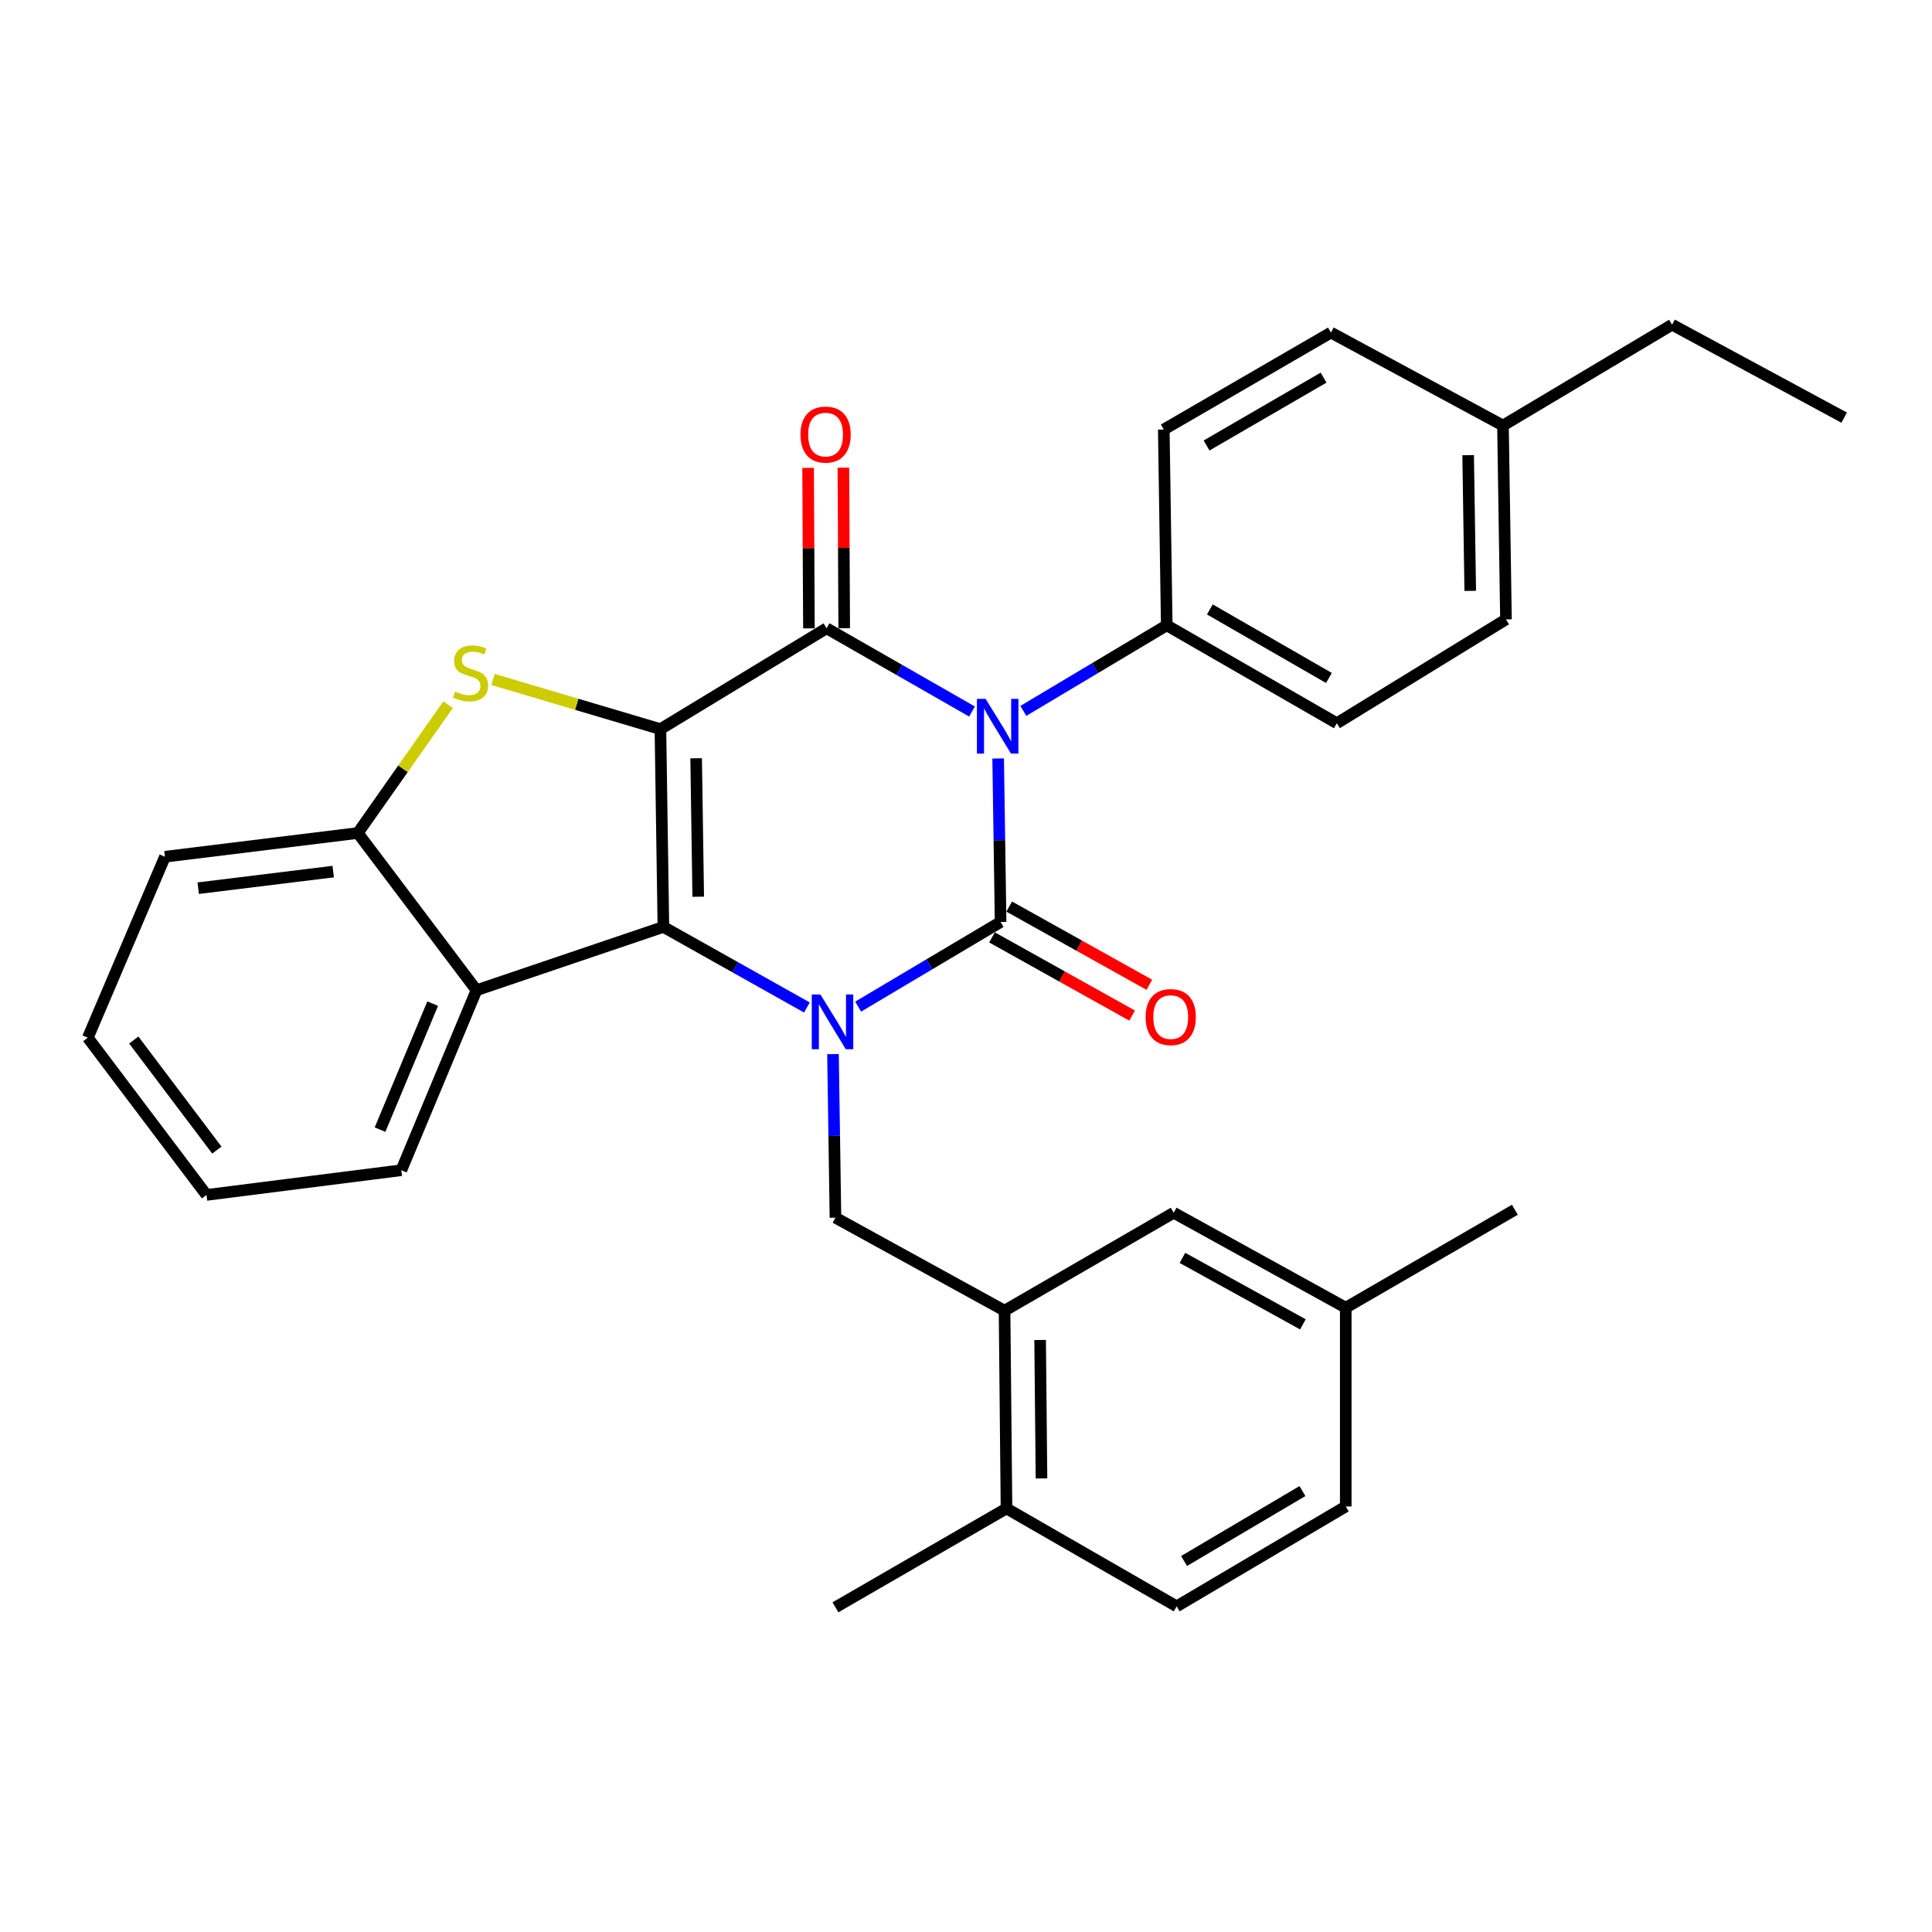 <?xml version='1.0' encoding='iso-8859-1'?>
<svg version='1.1' baseProfile='full'
              xmlns='http://www.w3.org/2000/svg'
                      xmlns:rdkit='http://www.rdkit.org/xml'
                      xmlns:xlink='http://www.w3.org/1999/xlink'
                  xml:space='preserve'
width='1000px' height='1000px' viewBox='0 0 1000 1000'>
<!-- END OF HEADER -->
<rect style='opacity:1.0;fill:#FFFFFF;stroke:none' width='1000' height='1000' x='0' y='0'> </rect>
<path class='bond-3' d='M 341.836,377.397 L 343.368,479.769' style='fill:none;fill-rule:evenodd;stroke:#000000;stroke-width:6px;stroke-linecap:butt;stroke-linejoin:miter;stroke-opacity:1' />
<path class='bond-3' d='M 360.326,392.48 L 361.399,464.14' style='fill:none;fill-rule:evenodd;stroke:#000000;stroke-width:6px;stroke-linecap:butt;stroke-linejoin:miter;stroke-opacity:1' />
<path class='bond-4' d='M 341.836,377.397 L 427.832,325.197' style='fill:none;fill-rule:evenodd;stroke:#000000;stroke-width:6px;stroke-linecap:butt;stroke-linejoin:miter;stroke-opacity:1' />
<path class='bond-5' d='M 341.836,377.397 L 298.511,364.54' style='fill:none;fill-rule:evenodd;stroke:#000000;stroke-width:6px;stroke-linecap:butt;stroke-linejoin:miter;stroke-opacity:1' />
<path class='bond-5' d='M 298.511,364.54 L 255.186,351.683' style='fill:none;fill-rule:evenodd;stroke:#CCCC00;stroke-width:6px;stroke-linecap:butt;stroke-linejoin:miter;stroke-opacity:1' />
<path class='bond-0' d='M 503.105,368.278 L 465.469,346.738' style='fill:none;fill-rule:evenodd;stroke:#0000FF;stroke-width:6px;stroke-linecap:butt;stroke-linejoin:miter;stroke-opacity:1' />
<path class='bond-0' d='M 465.469,346.738 L 427.832,325.197' style='fill:none;fill-rule:evenodd;stroke:#000000;stroke-width:6px;stroke-linecap:butt;stroke-linejoin:miter;stroke-opacity:1' />
<path class='bond-1' d='M 516.645,392.579 L 517.276,434.896' style='fill:none;fill-rule:evenodd;stroke:#0000FF;stroke-width:6px;stroke-linecap:butt;stroke-linejoin:miter;stroke-opacity:1' />
<path class='bond-1' d='M 517.276,434.896 L 517.907,477.212' style='fill:none;fill-rule:evenodd;stroke:#000000;stroke-width:6px;stroke-linecap:butt;stroke-linejoin:miter;stroke-opacity:1' />
<path class='bond-10' d='M 529.683,367.956 L 566.794,345.81' style='fill:none;fill-rule:evenodd;stroke:#0000FF;stroke-width:6px;stroke-linecap:butt;stroke-linejoin:miter;stroke-opacity:1' />
<path class='bond-10' d='M 566.794,345.81 L 603.904,323.665' style='fill:none;fill-rule:evenodd;stroke:#000000;stroke-width:6px;stroke-linecap:butt;stroke-linejoin:miter;stroke-opacity:1' />
<path class='bond-11' d='M 513.457,485.186 L 549.725,505.428' style='fill:none;fill-rule:evenodd;stroke:#000000;stroke-width:6px;stroke-linecap:butt;stroke-linejoin:miter;stroke-opacity:1' />
<path class='bond-11' d='M 549.725,505.428 L 585.992,525.67' style='fill:none;fill-rule:evenodd;stroke:#FF0000;stroke-width:6px;stroke-linecap:butt;stroke-linejoin:miter;stroke-opacity:1' />
<path class='bond-11' d='M 522.358,469.239 L 558.625,489.481' style='fill:none;fill-rule:evenodd;stroke:#000000;stroke-width:6px;stroke-linecap:butt;stroke-linejoin:miter;stroke-opacity:1' />
<path class='bond-11' d='M 558.625,489.481 L 594.893,509.723' style='fill:none;fill-rule:evenodd;stroke:#FF0000;stroke-width:6px;stroke-linecap:butt;stroke-linejoin:miter;stroke-opacity:1' />
<path class='bond-32' d='M 517.907,477.212 L 481.042,499.121' style='fill:none;fill-rule:evenodd;stroke:#000000;stroke-width:6px;stroke-linecap:butt;stroke-linejoin:miter;stroke-opacity:1' />
<path class='bond-32' d='M 481.042,499.121 L 444.177,521.03' style='fill:none;fill-rule:evenodd;stroke:#0000FF;stroke-width:6px;stroke-linecap:butt;stroke-linejoin:miter;stroke-opacity:1' />
<path class='bond-2' d='M 417.657,521.477 L 380.512,500.623' style='fill:none;fill-rule:evenodd;stroke:#0000FF;stroke-width:6px;stroke-linecap:butt;stroke-linejoin:miter;stroke-opacity:1' />
<path class='bond-2' d='M 380.512,500.623 L 343.368,479.769' style='fill:none;fill-rule:evenodd;stroke:#000000;stroke-width:6px;stroke-linecap:butt;stroke-linejoin:miter;stroke-opacity:1' />
<path class='bond-7' d='M 431.157,545.61 L 431.793,587.942' style='fill:none;fill-rule:evenodd;stroke:#0000FF;stroke-width:6px;stroke-linecap:butt;stroke-linejoin:miter;stroke-opacity:1' />
<path class='bond-7' d='M 431.793,587.942 L 432.428,630.273' style='fill:none;fill-rule:evenodd;stroke:#000000;stroke-width:6px;stroke-linecap:butt;stroke-linejoin:miter;stroke-opacity:1' />
<path class='bond-6' d='M 343.368,479.769 L 246.637,512.54' style='fill:none;fill-rule:evenodd;stroke:#000000;stroke-width:6px;stroke-linecap:butt;stroke-linejoin:miter;stroke-opacity:1' />
<path class='bond-12' d='M 436.964,325.15 L 436.749,283.617' style='fill:none;fill-rule:evenodd;stroke:#000000;stroke-width:6px;stroke-linecap:butt;stroke-linejoin:miter;stroke-opacity:1' />
<path class='bond-12' d='M 436.749,283.617 L 436.535,242.085' style='fill:none;fill-rule:evenodd;stroke:#FF0000;stroke-width:6px;stroke-linecap:butt;stroke-linejoin:miter;stroke-opacity:1' />
<path class='bond-12' d='M 418.701,325.244 L 418.487,283.712' style='fill:none;fill-rule:evenodd;stroke:#000000;stroke-width:6px;stroke-linecap:butt;stroke-linejoin:miter;stroke-opacity:1' />
<path class='bond-12' d='M 418.487,283.712 L 418.273,242.18' style='fill:none;fill-rule:evenodd;stroke:#FF0000;stroke-width:6px;stroke-linecap:butt;stroke-linejoin:miter;stroke-opacity:1' />
<path class='bond-8' d='M 231.928,364.741 L 208.566,397.956' style='fill:none;fill-rule:evenodd;stroke:#CCCC00;stroke-width:6px;stroke-linecap:butt;stroke-linejoin:miter;stroke-opacity:1' />
<path class='bond-8' d='M 208.566,397.956 L 185.204,431.17' style='fill:none;fill-rule:evenodd;stroke:#000000;stroke-width:6px;stroke-linecap:butt;stroke-linejoin:miter;stroke-opacity:1' />
<path class='bond-23' d='M 246.637,512.54 L 207.718,605.71' style='fill:none;fill-rule:evenodd;stroke:#000000;stroke-width:6px;stroke-linecap:butt;stroke-linejoin:miter;stroke-opacity:1' />
<path class='bond-23' d='M 223.948,519.476 L 196.704,584.695' style='fill:none;fill-rule:evenodd;stroke:#000000;stroke-width:6px;stroke-linecap:butt;stroke-linejoin:miter;stroke-opacity:1' />
<path class='bond-31' d='M 246.637,512.54 L 185.204,431.17' style='fill:none;fill-rule:evenodd;stroke:#000000;stroke-width:6px;stroke-linecap:butt;stroke-linejoin:miter;stroke-opacity:1' />
<path class='bond-9' d='M 432.428,630.273 L 519.957,678.395' style='fill:none;fill-rule:evenodd;stroke:#000000;stroke-width:6px;stroke-linecap:butt;stroke-linejoin:miter;stroke-opacity:1' />
<path class='bond-24' d='M 185.204,431.17 L 85.389,443.437' style='fill:none;fill-rule:evenodd;stroke:#000000;stroke-width:6px;stroke-linecap:butt;stroke-linejoin:miter;stroke-opacity:1' />
<path class='bond-24' d='M 172.459,451.137 L 102.589,459.723' style='fill:none;fill-rule:evenodd;stroke:#000000;stroke-width:6px;stroke-linecap:butt;stroke-linejoin:miter;stroke-opacity:1' />
<path class='bond-13' d='M 519.957,678.395 L 520.961,780.767' style='fill:none;fill-rule:evenodd;stroke:#000000;stroke-width:6px;stroke-linecap:butt;stroke-linejoin:miter;stroke-opacity:1' />
<path class='bond-13' d='M 538.369,693.572 L 539.072,765.232' style='fill:none;fill-rule:evenodd;stroke:#000000;stroke-width:6px;stroke-linecap:butt;stroke-linejoin:miter;stroke-opacity:1' />
<path class='bond-14' d='M 519.957,678.395 L 607.496,627.716' style='fill:none;fill-rule:evenodd;stroke:#000000;stroke-width:6px;stroke-linecap:butt;stroke-linejoin:miter;stroke-opacity:1' />
<path class='bond-15' d='M 603.904,323.665 L 691.94,374.343' style='fill:none;fill-rule:evenodd;stroke:#000000;stroke-width:6px;stroke-linecap:butt;stroke-linejoin:miter;stroke-opacity:1' />
<path class='bond-15' d='M 626.221,315.439 L 687.846,350.914' style='fill:none;fill-rule:evenodd;stroke:#000000;stroke-width:6px;stroke-linecap:butt;stroke-linejoin:miter;stroke-opacity:1' />
<path class='bond-16' d='M 603.904,323.665 L 602.372,222.317' style='fill:none;fill-rule:evenodd;stroke:#000000;stroke-width:6px;stroke-linecap:butt;stroke-linejoin:miter;stroke-opacity:1' />
<path class='bond-17' d='M 520.961,780.767 L 609.038,831.446' style='fill:none;fill-rule:evenodd;stroke:#000000;stroke-width:6px;stroke-linecap:butt;stroke-linejoin:miter;stroke-opacity:1' />
<path class='bond-25' d='M 520.961,780.767 L 432.428,831.943' style='fill:none;fill-rule:evenodd;stroke:#000000;stroke-width:6px;stroke-linecap:butt;stroke-linejoin:miter;stroke-opacity:1' />
<path class='bond-18' d='M 607.496,627.716 L 696.556,676.863' style='fill:none;fill-rule:evenodd;stroke:#000000;stroke-width:6px;stroke-linecap:butt;stroke-linejoin:miter;stroke-opacity:1' />
<path class='bond-18' d='M 612.031,651.078 L 674.373,685.481' style='fill:none;fill-rule:evenodd;stroke:#000000;stroke-width:6px;stroke-linecap:butt;stroke-linejoin:miter;stroke-opacity:1' />
<path class='bond-20' d='M 691.94,374.343 L 779.488,320.601' style='fill:none;fill-rule:evenodd;stroke:#000000;stroke-width:6px;stroke-linecap:butt;stroke-linejoin:miter;stroke-opacity:1' />
<path class='bond-21' d='M 602.372,222.317 L 688.886,172.136' style='fill:none;fill-rule:evenodd;stroke:#000000;stroke-width:6px;stroke-linecap:butt;stroke-linejoin:miter;stroke-opacity:1' />
<path class='bond-21' d='M 624.512,230.588 L 685.072,195.461' style='fill:none;fill-rule:evenodd;stroke:#000000;stroke-width:6px;stroke-linecap:butt;stroke-linejoin:miter;stroke-opacity:1' />
<path class='bond-35' d='M 609.038,831.446 L 696.556,779.742' style='fill:none;fill-rule:evenodd;stroke:#000000;stroke-width:6px;stroke-linecap:butt;stroke-linejoin:miter;stroke-opacity:1' />
<path class='bond-35' d='M 612.876,807.966 L 674.139,771.774' style='fill:none;fill-rule:evenodd;stroke:#000000;stroke-width:6px;stroke-linecap:butt;stroke-linejoin:miter;stroke-opacity:1' />
<path class='bond-19' d='M 696.556,676.863 L 696.556,779.742' style='fill:none;fill-rule:evenodd;stroke:#000000;stroke-width:6px;stroke-linecap:butt;stroke-linejoin:miter;stroke-opacity:1' />
<path class='bond-27' d='M 696.556,676.863 L 784.085,626.174' style='fill:none;fill-rule:evenodd;stroke:#000000;stroke-width:6px;stroke-linecap:butt;stroke-linejoin:miter;stroke-opacity:1' />
<path class='bond-34' d='M 779.488,320.601 L 777.936,220.258' style='fill:none;fill-rule:evenodd;stroke:#000000;stroke-width:6px;stroke-linecap:butt;stroke-linejoin:miter;stroke-opacity:1' />
<path class='bond-34' d='M 760.995,305.832 L 759.909,235.592' style='fill:none;fill-rule:evenodd;stroke:#000000;stroke-width:6px;stroke-linecap:butt;stroke-linejoin:miter;stroke-opacity:1' />
<path class='bond-22' d='M 688.886,172.136 L 777.936,220.258' style='fill:none;fill-rule:evenodd;stroke:#000000;stroke-width:6px;stroke-linecap:butt;stroke-linejoin:miter;stroke-opacity:1' />
<path class='bond-26' d='M 777.936,220.258 L 865.465,168.057' style='fill:none;fill-rule:evenodd;stroke:#000000;stroke-width:6px;stroke-linecap:butt;stroke-linejoin:miter;stroke-opacity:1' />
<path class='bond-28' d='M 207.718,605.71 L 106.878,618.494' style='fill:none;fill-rule:evenodd;stroke:#000000;stroke-width:6px;stroke-linecap:butt;stroke-linejoin:miter;stroke-opacity:1' />
<path class='bond-29' d='M 85.389,443.437 L 45.455,537.114' style='fill:none;fill-rule:evenodd;stroke:#000000;stroke-width:6px;stroke-linecap:butt;stroke-linejoin:miter;stroke-opacity:1' />
<path class='bond-30' d='M 865.465,168.057 L 954.545,216.169' style='fill:none;fill-rule:evenodd;stroke:#000000;stroke-width:6px;stroke-linecap:butt;stroke-linejoin:miter;stroke-opacity:1' />
<path class='bond-33' d='M 106.878,618.494 L 45.455,537.114' style='fill:none;fill-rule:evenodd;stroke:#000000;stroke-width:6px;stroke-linecap:butt;stroke-linejoin:miter;stroke-opacity:1' />
<path class='bond-33' d='M 112.241,595.285 L 69.245,538.319' style='fill:none;fill-rule:evenodd;stroke:#000000;stroke-width:6px;stroke-linecap:butt;stroke-linejoin:miter;stroke-opacity:1' />
<path  class='atom-1' d='M 510.136 361.725
L 519.416 376.725
Q 520.336 378.205, 521.816 380.885
Q 523.296 383.565, 523.376 383.725
L 523.376 361.725
L 527.136 361.725
L 527.136 390.045
L 523.256 390.045
L 513.296 373.645
Q 512.136 371.725, 510.896 369.525
Q 509.696 367.325, 509.336 366.645
L 509.336 390.045
L 505.656 390.045
L 505.656 361.725
L 510.136 361.725
' fill='#0000FF'/>
<path  class='atom-3' d='M 424.647 514.756
L 433.927 529.756
Q 434.847 531.236, 436.327 533.916
Q 437.807 536.596, 437.887 536.756
L 437.887 514.756
L 441.647 514.756
L 441.647 543.076
L 437.767 543.076
L 427.807 526.676
Q 426.647 524.756, 425.407 522.556
Q 424.207 520.356, 423.847 519.676
L 423.847 543.076
L 420.167 543.076
L 420.167 514.756
L 424.647 514.756
' fill='#0000FF'/>
<path  class='atom-6' d='M 235.543 357.948
Q 235.863 358.068, 237.183 358.628
Q 238.503 359.188, 239.943 359.548
Q 241.423 359.868, 242.863 359.868
Q 245.543 359.868, 247.103 358.588
Q 248.663 357.268, 248.663 354.988
Q 248.663 353.428, 247.863 352.468
Q 247.103 351.508, 245.903 350.988
Q 244.703 350.468, 242.703 349.868
Q 240.183 349.108, 238.663 348.388
Q 237.183 347.668, 236.103 346.148
Q 235.063 344.628, 235.063 342.068
Q 235.063 338.508, 237.463 336.308
Q 239.903 334.108, 244.703 334.108
Q 247.983 334.108, 251.703 335.668
L 250.783 338.748
Q 247.383 337.348, 244.823 337.348
Q 242.063 337.348, 240.543 338.508
Q 239.023 339.628, 239.063 341.588
Q 239.063 343.108, 239.823 344.028
Q 240.623 344.948, 241.743 345.468
Q 242.903 345.988, 244.823 346.588
Q 247.383 347.388, 248.903 348.188
Q 250.423 348.988, 251.503 350.628
Q 252.623 352.228, 252.623 354.988
Q 252.623 358.908, 249.983 361.028
Q 247.383 363.108, 243.023 363.108
Q 240.503 363.108, 238.583 362.548
Q 236.703 362.028, 234.463 361.108
L 235.543 357.948
' fill='#CCCC00'/>
<path  class='atom-12' d='M 592.964 526.439
Q 592.964 519.639, 596.324 515.839
Q 599.684 512.039, 605.964 512.039
Q 612.244 512.039, 615.604 515.839
Q 618.964 519.639, 618.964 526.439
Q 618.964 533.319, 615.564 537.239
Q 612.164 541.119, 605.964 541.119
Q 599.724 541.119, 596.324 537.239
Q 592.964 533.359, 592.964 526.439
M 605.964 537.919
Q 610.284 537.919, 612.604 535.039
Q 614.964 532.119, 614.964 526.439
Q 614.964 520.879, 612.604 518.079
Q 610.284 515.239, 605.964 515.239
Q 601.644 515.239, 599.284 518.039
Q 596.964 520.839, 596.964 526.439
Q 596.964 532.159, 599.284 535.039
Q 601.644 537.919, 605.964 537.919
' fill='#FF0000'/>
<path  class='atom-13' d='M 414.315 224.944
Q 414.315 218.144, 417.675 214.344
Q 421.035 210.544, 427.315 210.544
Q 433.595 210.544, 436.955 214.344
Q 440.315 218.144, 440.315 224.944
Q 440.315 231.824, 436.915 235.744
Q 433.515 239.624, 427.315 239.624
Q 421.075 239.624, 417.675 235.744
Q 414.315 231.864, 414.315 224.944
M 427.315 236.424
Q 431.635 236.424, 433.955 233.544
Q 436.315 230.624, 436.315 224.944
Q 436.315 219.384, 433.955 216.584
Q 431.635 213.744, 427.315 213.744
Q 422.995 213.744, 420.635 216.544
Q 418.315 219.344, 418.315 224.944
Q 418.315 230.664, 420.635 233.544
Q 422.995 236.424, 427.315 236.424
' fill='#FF0000'/>
</svg>
